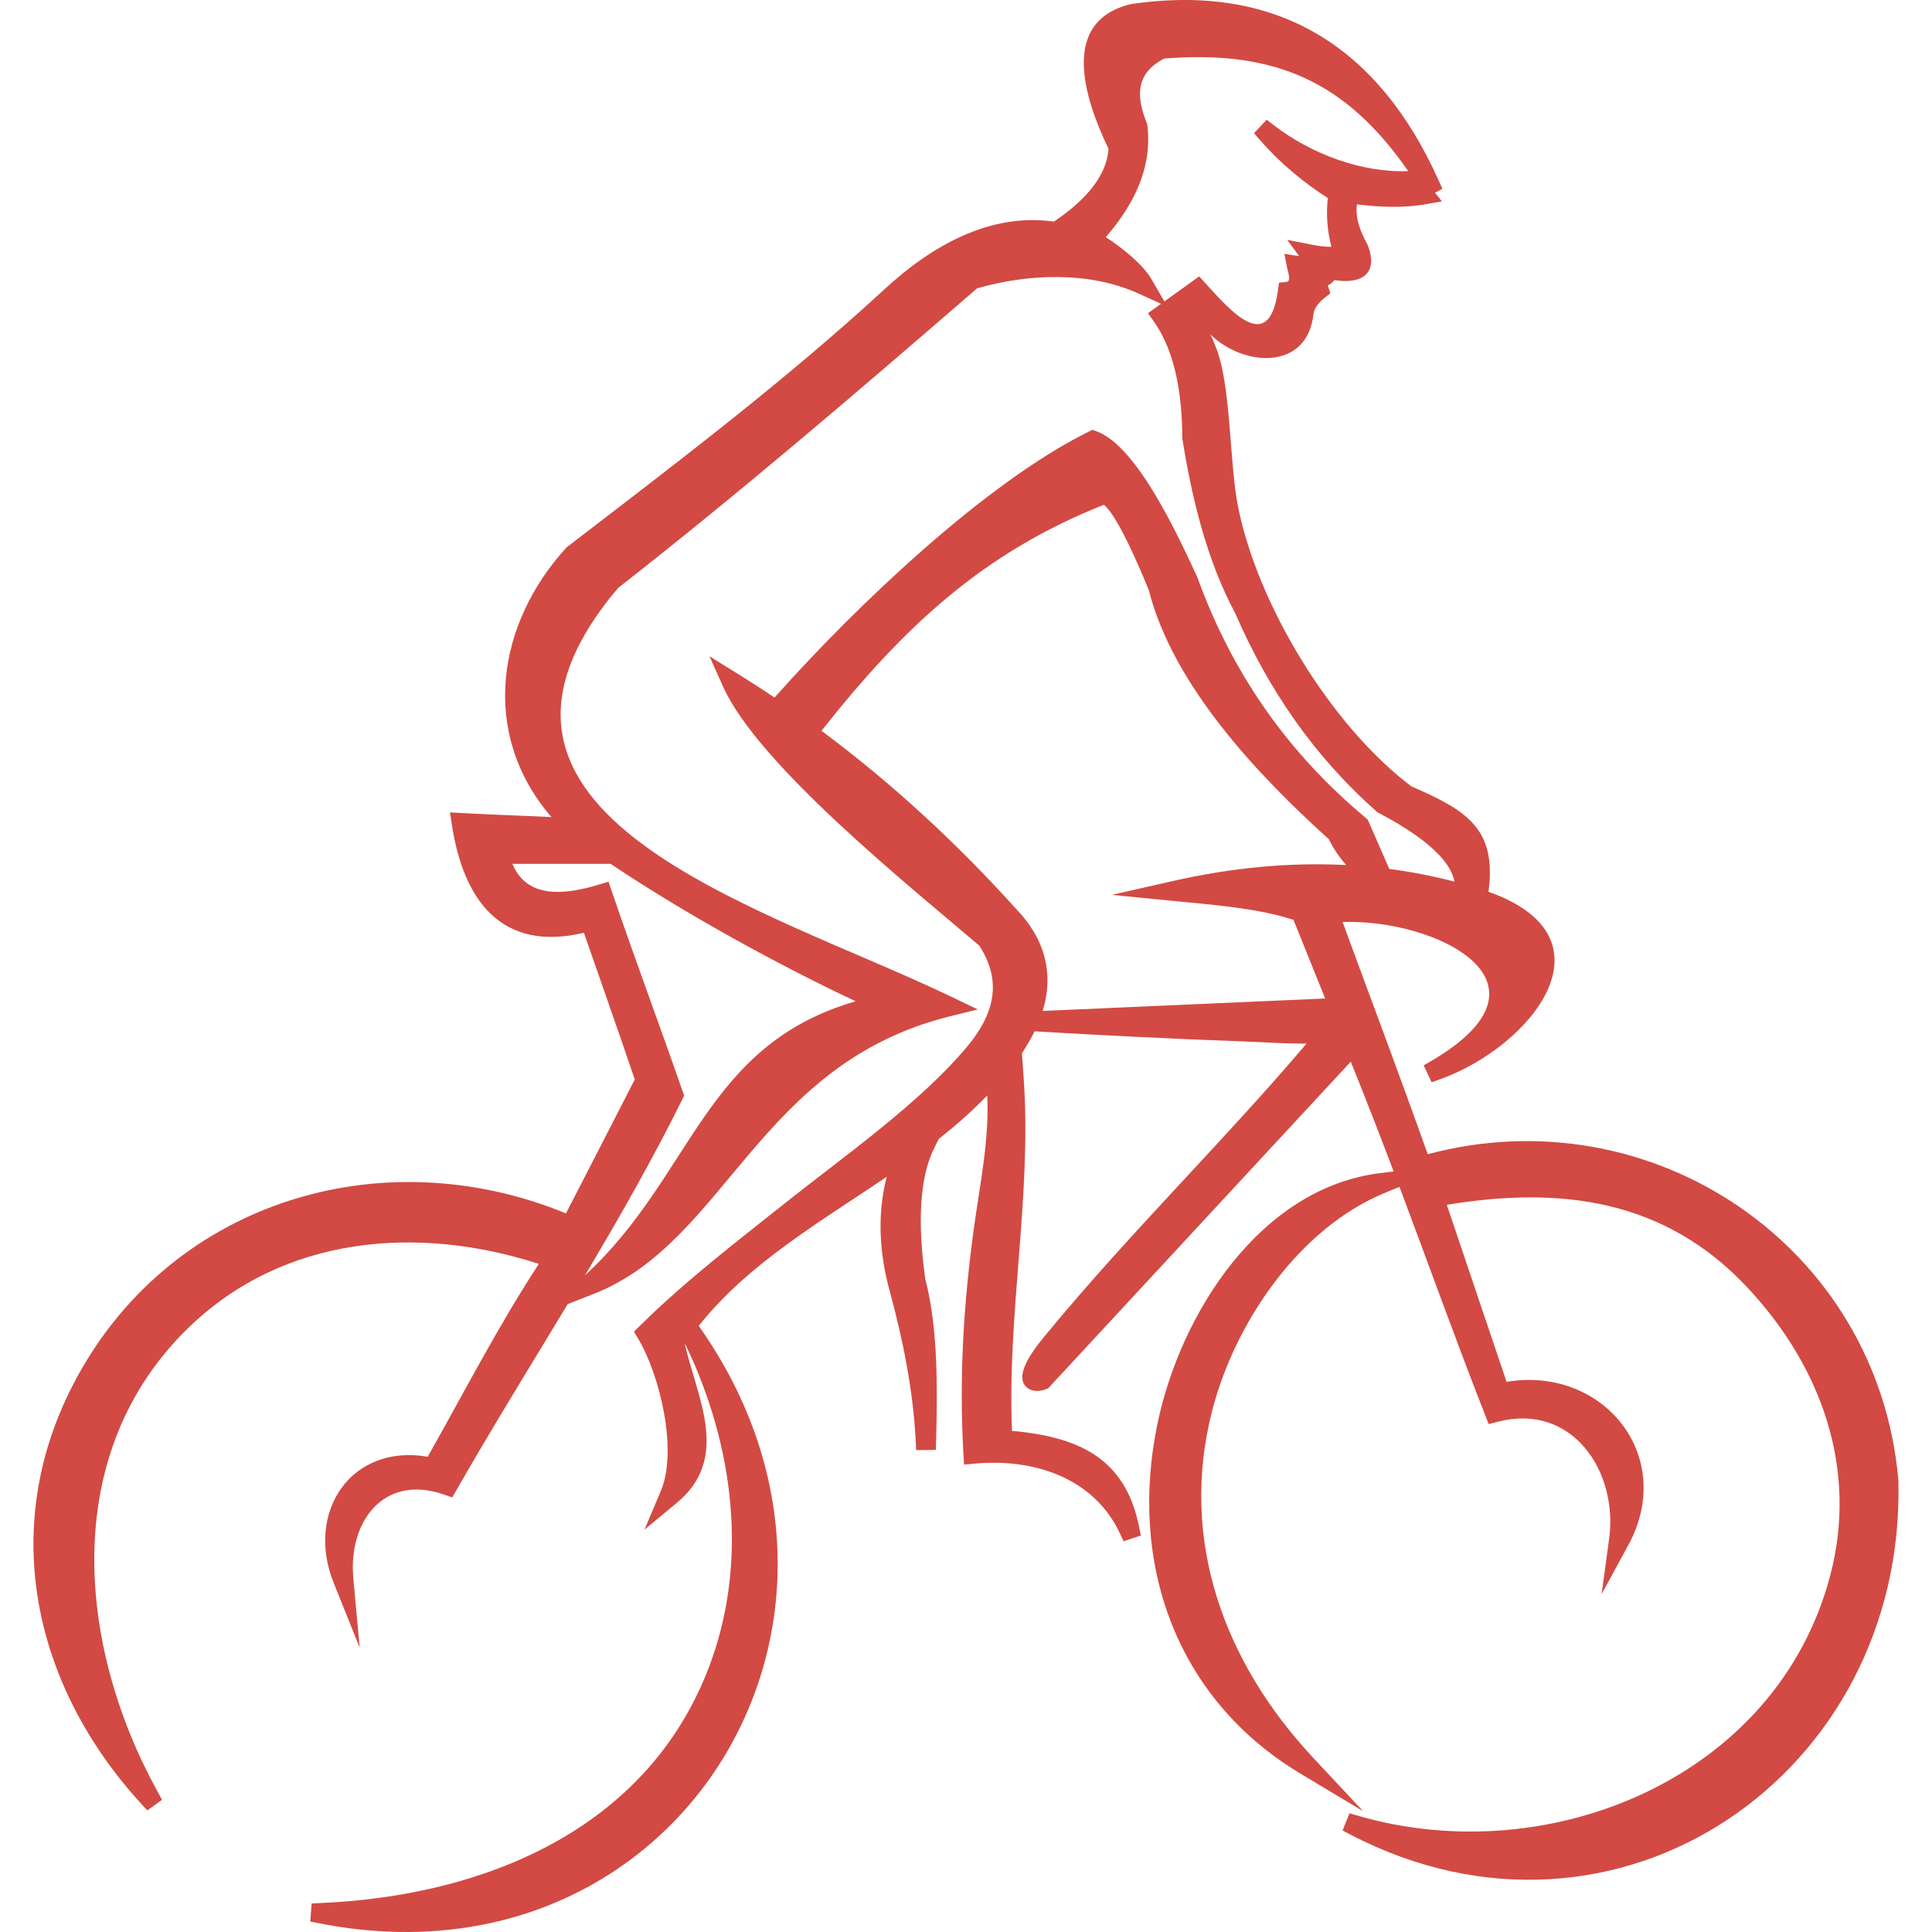 <?xml version="1.0" encoding="UTF-8"?>
<!DOCTYPE svg PUBLIC "-//W3C//DTD SVG 1.1//EN" "http://www.w3.org/Graphics/SVG/1.1/DTD/svg11.dtd">
<svg version="1.1" xmlns="http://www.w3.org/2000/svg" xmlns:xlink="http://www.w3.org/1999/xlink" x="0" y="0" width="350" height="350" viewBox="0, 0, 350, 350">
  <g id="Layer_1">
    <path d="M111.966,106.523 C134.219,89.112 155.646,70.725 177.004,52.236 C186.272,49.573 197.29,49.123 206.214,53.162 L210.343,55.032 C210.047,55.242 209.755,55.451 209.463,55.664 L207.965,56.741 L209.031,58.247 C213.177,64.101 214.152,72.279 214.188,79.424 C215.892,90.151 218.63,101.538 223.785,111.118 C229.762,124.904 238.091,137.096 249.579,147.178 C253.756,149.363 262.503,154.298 263.488,159.713 C259.603,158.704 255.656,157.939 251.68,157.414 L247.765,148.444 L247.431,148.177 C233.314,136.422 223.149,121.89 216.897,104.53 C213.619,97.546 206.098,80.813 198.641,78.131 L197.899,77.863 L197.193,78.213 C178.298,87.575 154.898,110.04 140.786,125.843 L140.317,126.368 C138.131,124.9 135.921,123.468 133.684,122.085 L128.534,118.901 L131.011,124.423 C137.393,138.64 165.082,160.767 177.405,171.316 C181.718,177.931 179.979,183.917 175.165,189.658 C166.606,199.869 152.942,209.434 142.424,217.797 C133.382,224.986 124.12,232.086 115.892,240.212 L114.848,241.242 L115.596,242.494 C119.552,249.114 122.823,262.761 119.717,270.101 L116.755,277.108 L122.606,272.26 C132.349,264.185 126.374,253.437 124.093,243.606 C124.11,243.578 124.127,243.554 124.147,243.526 C132.939,261.718 135.733,283.103 128.338,302.272 C117.034,331.563 87.58,343.475 58.099,344.752 L56.456,344.825 L56.209,348.105 L57.818,348.42 C122.614,361.224 164.198,293.576 126.676,240.328 L126.58,240.196 C135.55,228.865 148.749,221.263 160.629,213.194 C158.903,219.986 159.284,226.921 161.138,233.733 C163.546,242.572 165.416,251.758 165.883,260.926 L165.975,262.707 L169.544,262.663 L169.588,260.877 C169.826,251.632 169.955,240.614 167.623,231.709 C166.638,224.584 165.958,214.622 169.221,208.023 L170.049,206.35 C173.14,203.902 176.105,201.297 178.841,198.459 C179.283,206.085 177.495,214.817 176.468,222.223 C174.568,235.971 173.733,249.536 174.533,263.409 L174.646,265.321 L176.552,265.146 C187.076,264.179 198.064,267.575 202.852,277.724 L203.558,279.216 L206.674,278.176 L206.351,276.57 C203.789,263.849 195.01,260.288 183.333,259.212 C182.44,238.249 186.788,217.464 185.518,196.391 C185.406,194.53 185.272,192.671 185.124,190.814 C185.971,189.541 186.753,188.212 187.423,186.833 L188.137,186.878 C200.542,187.605 212.95,188.222 225.369,188.669 C229.123,188.803 232.933,189.099 236.704,189.043 C221.598,206.833 204.862,223.174 189.993,241.163 C188.39,243.105 182.971,249.206 186.219,251.502 C187.159,252.168 188.476,252.068 189.513,251.656 L189.893,251.498 L244.703,192.331 C247.373,198.926 249.949,205.563 252.472,212.217 L250.011,212.521 C228.272,215.224 213.908,237.934 209.728,257.71 C204.378,283.038 212.924,307.701 235.588,321.304 L246.933,328.109 L237.902,318.445 C221.736,301.144 213.555,278.944 219.611,255.496 C223.726,239.563 235.325,222.48 250.942,216.076 L253.53,215.017 C258.728,228.825 263.697,242.72 269.088,256.457 L269.685,257.984 L271.294,257.579 C284.764,254.031 293.181,266.495 291.506,278.804 L290.148,288.803 L294.973,279.935 C303.775,263.767 290.412,247.401 272.928,250.332 L262.102,218.264 C282.736,214.866 301.551,217.221 316.557,233.242 C329.907,247.498 336.629,266.027 331.582,285.34 C322,321.994 280.787,338.995 246.082,328.961 L244.47,328.493 L243.221,331.613 L244.707,332.386 C292.997,357.481 345.29,321.441 343.911,268.146 C340.208,225.799 299.317,198.23 258.65,209.097 C253.645,195.029 248.371,181.054 243.225,167.037 C259.836,166.415 283.768,177.839 259.373,192.152 L257.914,193.006 L259.353,196.065 L260.942,195.495 C277.328,189.61 293.306,169.94 269.647,161.547 C271.247,149.954 265.398,146.701 255.716,142.476 C241.152,131.533 227.737,109.441 224.245,91.589 C222.676,83.576 223.047,69.309 220.136,62.585 C219.9,61.929 219.626,61.291 219.323,60.67 C219.332,60.664 219.347,60.66 219.361,60.657 C225.387,66.494 236.865,67.139 237.943,56.886 C238.111,55.674 239.072,54.666 239.992,53.938 L241.013,53.128 L240.599,51.899 C240.579,51.837 240.554,51.775 240.534,51.718 C240.997,51.487 241.405,51.141 241.759,50.739 C246.316,51.491 249.902,49.864 247.751,44.339 C246.542,42.199 245.465,39.541 245.823,37.03 C249.837,37.504 254.178,37.717 258.131,37.02 L261.216,36.478 L259.967,34.916 L261.302,34.203 L260.595,32.627 C249.816,8.599 231.526,-3.171 204.927,0.738 C191.624,3.871 196.709,18.414 200.823,26.959 C200.415,32.668 195.408,37.132 190.923,40.146 C179.277,38.479 168.676,44.634 160.385,52.267 C142.153,69.053 122.417,83.974 102.666,99.142 C90.013,112.903 86.818,132.851 99.897,148.022 C94.533,147.751 89.162,147.602 83.799,147.298 L81.517,147.171 L81.866,149.438 C84.005,163.34 91.012,172.472 105.782,168.983 C108.86,177.836 111.978,186.676 114.995,195.554 C110.843,203.641 106.708,211.739 102.529,219.818 C68.731,205.927 30.06,217.924 13.091,251.121 C-0.259,277.233 6.238,305.636 25.568,326.753 L26.683,327.976 L29.359,326.053 L28.564,324.608 C13.934,298.083 10.757,263.238 34.136,240.538 C51.339,223.839 75.648,221.855 97.617,228.96 C90.264,240.206 84.091,252.216 77.482,263.904 C63.576,261.509 55.306,273.951 60.44,286.734 L65.159,298.473 L64.005,285.869 C63.066,275.588 69.591,266.944 80.474,270.767 L81.928,271.277 L82.697,269.934 C89.193,258.581 96.09,247.459 102.844,236.255 L107.648,234.365 C131.614,224.934 137.383,192.691 172.128,184.109 L177.136,182.87 L172.485,180.635 C138.234,164.178 77.107,147.765 111.966,106.523 z M105.97,231.046 C112.184,220.614 118.207,210.072 123.602,199.167 L123.935,198.473 L123.68,197.739 C119.46,185.608 114.961,173.573 110.815,161.419 L110.24,159.727 L108.526,160.244 C102.604,162.04 95.51,163.007 92.826,156.494 C98.428,156.494 104.024,156.494 109.624,156.494 L110.616,156.494 C123.811,165.331 140.465,174.551 155.014,181.394 C127.414,189.383 125.568,213.048 105.97,231.046 z M210.935,54.606 L208.588,50.55 C207.065,47.914 203.201,44.809 200.318,42.96 C205.243,37.291 208.894,30.434 207.82,22.449 C205.713,17.388 205.791,13.232 210.915,10.607 C231.353,8.956 244.055,15.085 255.101,30.991 C246.645,31.351 237.418,27.812 230.809,22.714 L229.477,21.687 L227.171,24.124 L228.276,25.397 C231.8,29.453 236.02,32.97 240.541,35.884 C240.229,38.859 240.434,41.811 241.192,44.697 C240.118,44.755 238.646,44.522 237.868,44.371 L233.181,43.446 L235.362,46.398 C235.334,46.394 235.308,46.391 235.282,46.387 L232.686,45.993 L233.189,48.581 C233.28,49.048 233.949,50.969 233.138,51.055 L231.701,51.214 L231.505,52.641 C229.875,64.541 222.795,56.138 218.355,51.292 L217.237,50.067 L215.898,51.041 C214.251,52.239 212.594,53.419 210.935,54.606 z M148.821,132.388 L149.117,132.016 C163.614,113.736 178.006,100.123 199.982,91.452 C202.548,93.425 206.97,104.066 208.133,106.966 C212.507,124.151 227.843,140.411 240.743,152.04 C241.536,153.711 242.64,155.277 243.858,156.711 C233.358,156.168 222.847,157.26 212.598,159.58 L201.42,162.112 L212.823,163.238 C219.519,163.896 227.933,164.521 234.323,166.642 L240.07,180.887 L188.889,183.141 C191.002,176.208 189.21,169.946 184.018,164.599 C173.361,152.768 161.616,141.903 148.821,132.388" fill="#D24A43"/>
  </g>
</svg>
